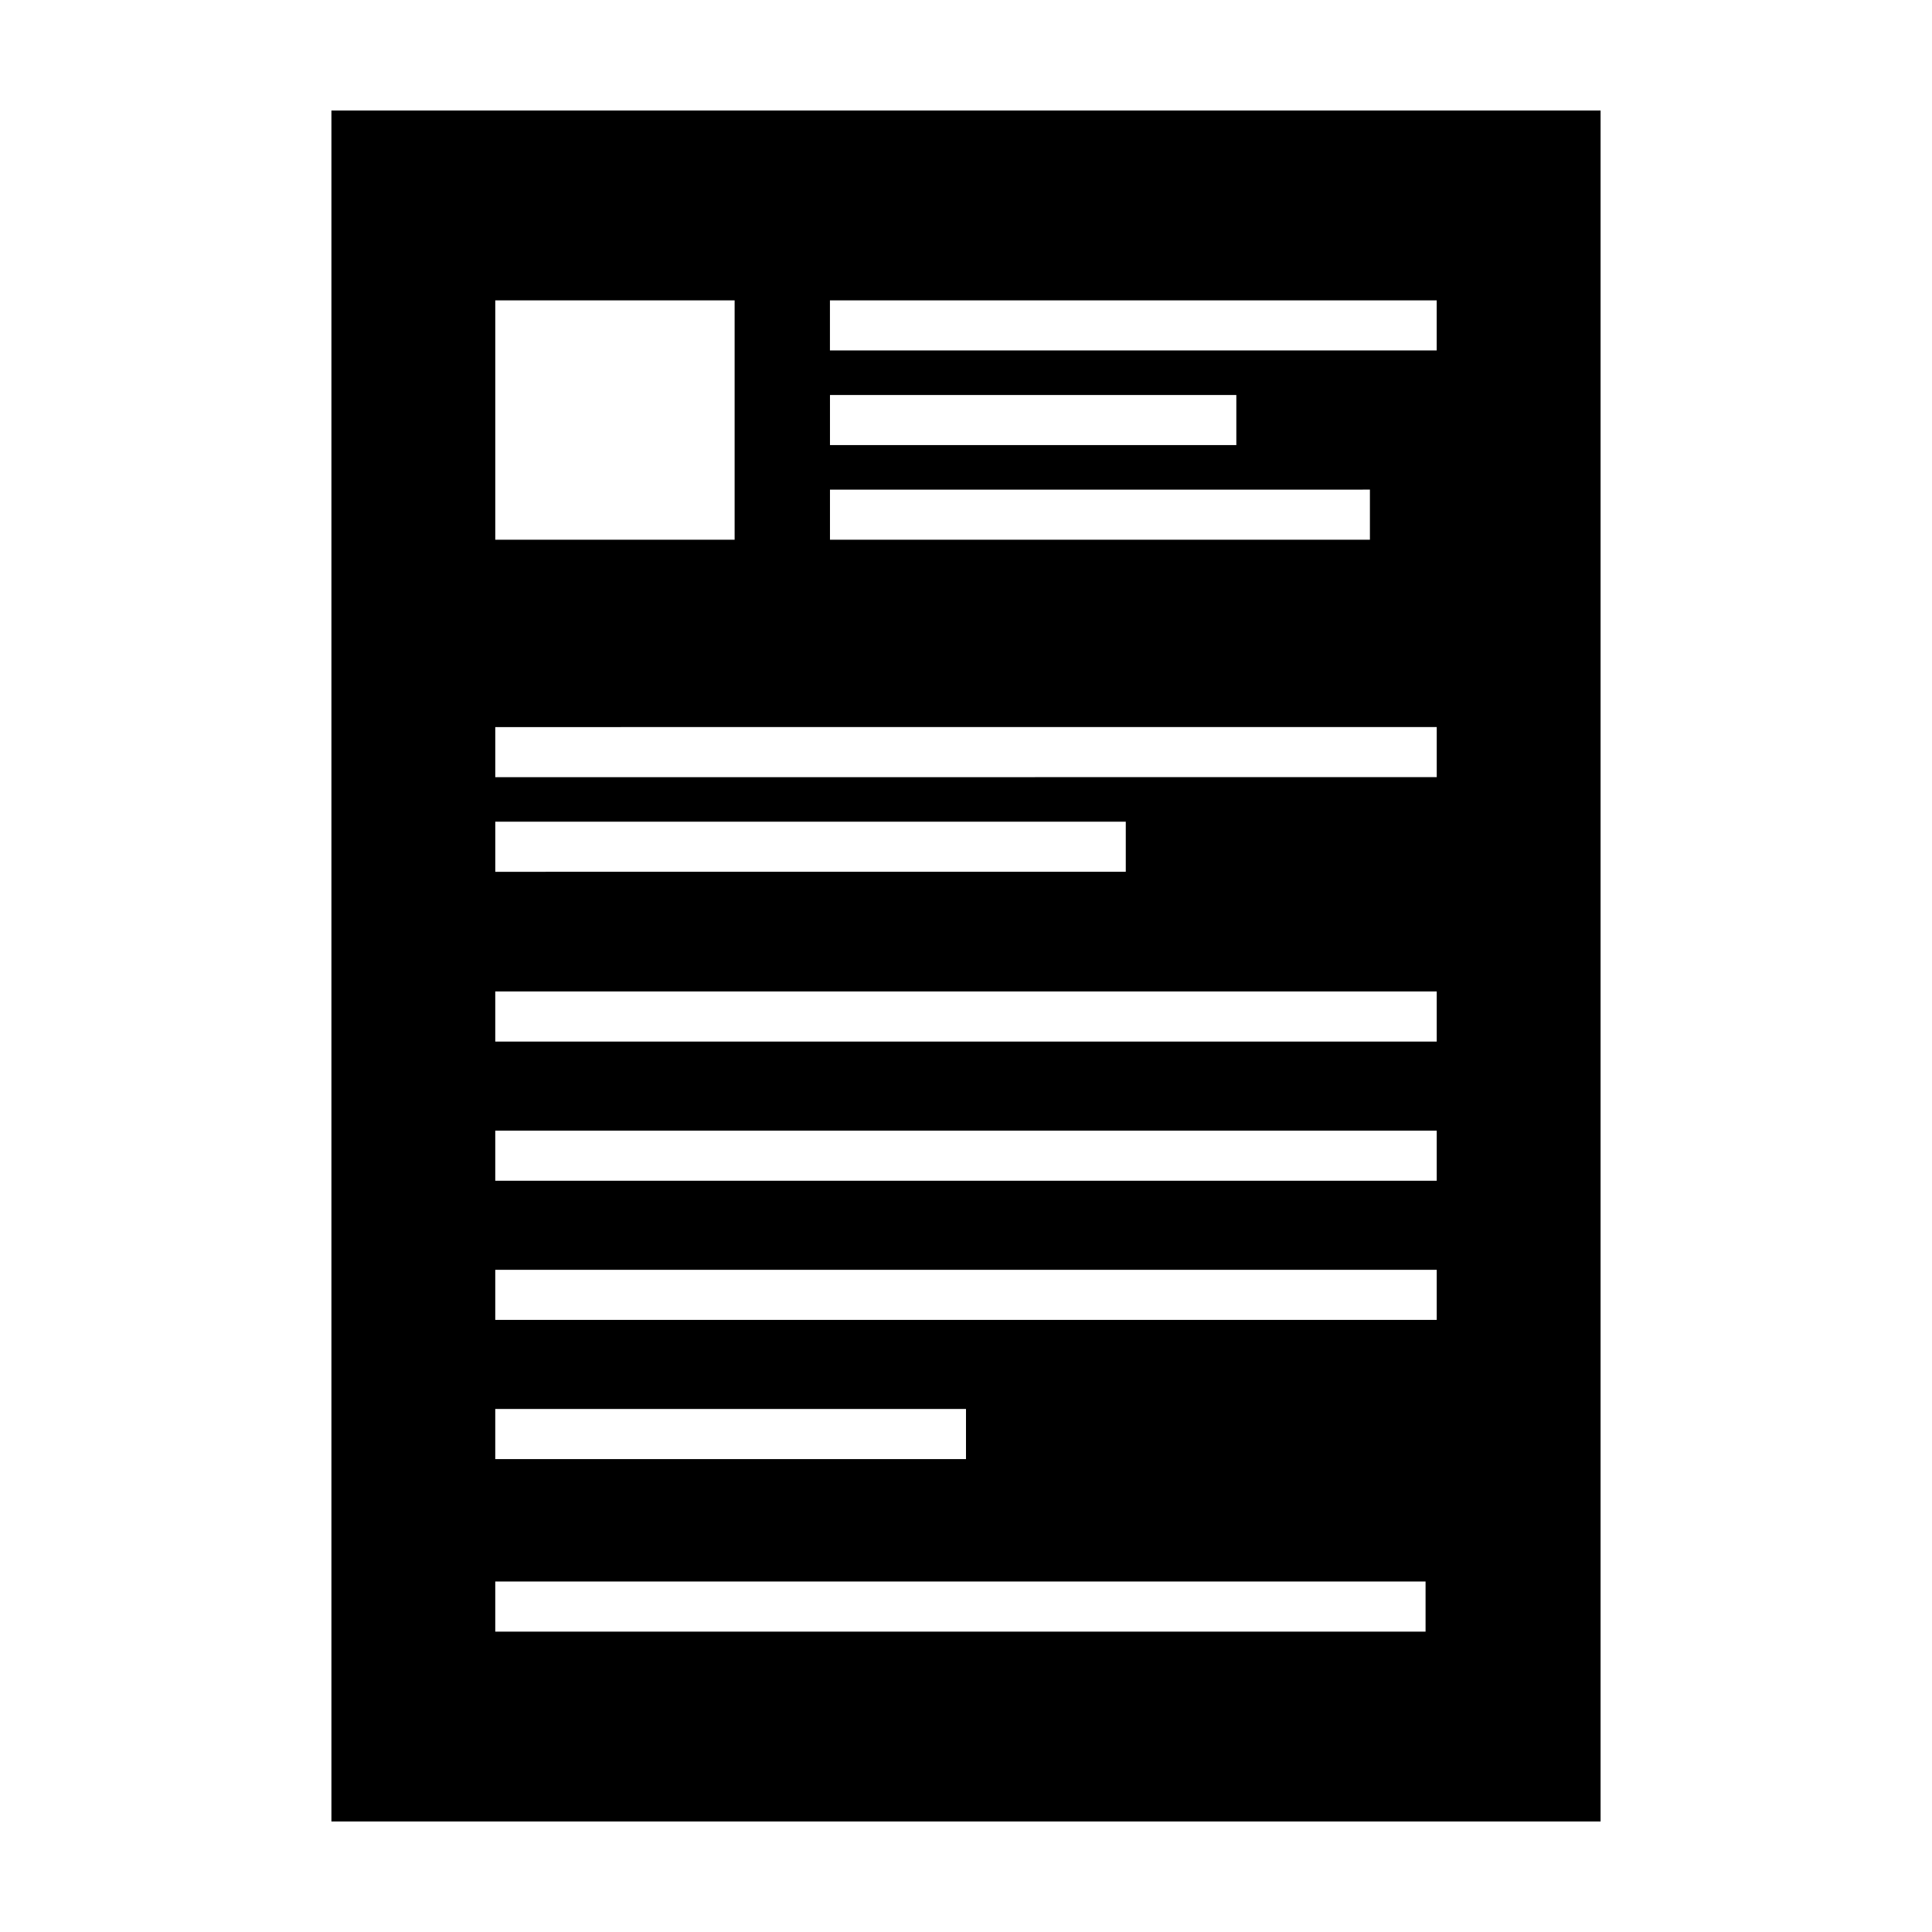 <?xml version="1.0" encoding="UTF-8"?>
<!-- Uploaded to: SVG Repo, www.svgrepo.com, Generator: SVG Repo Mixer Tools -->
<svg fill="#000000" width="800px" height="800px" version="1.1" viewBox="144 144 512 512" xmlns="http://www.w3.org/2000/svg">
 <path d="m231.83 173.29v453.43h336.34v-453.43zm292.92 163.39v13.273l-249.5 0.004v-13.273zm-249.5-49.648v-63.438h63.434v63.434zm231.79-13.277v13.273l-143.09 0.004v-13.273zm-143.09-11.801v-13.273h107.69v13.273zm78.391 99.805v13.273l-167.09 0.004v-13.277zm82.406 44.992v13.281h-249.5v-13.281zm0 36.883v13.273l-249.5 0.004v-13.273zm0 36.879v13.273l-249.5 0.004v-13.273zm-124.75 36.879v13.281h-124.75v-13.281zm121.79 45.73v13.281h-246.54v-13.281zm2.953-326.25h-160.8v-13.273h160.8z"/>
</svg>